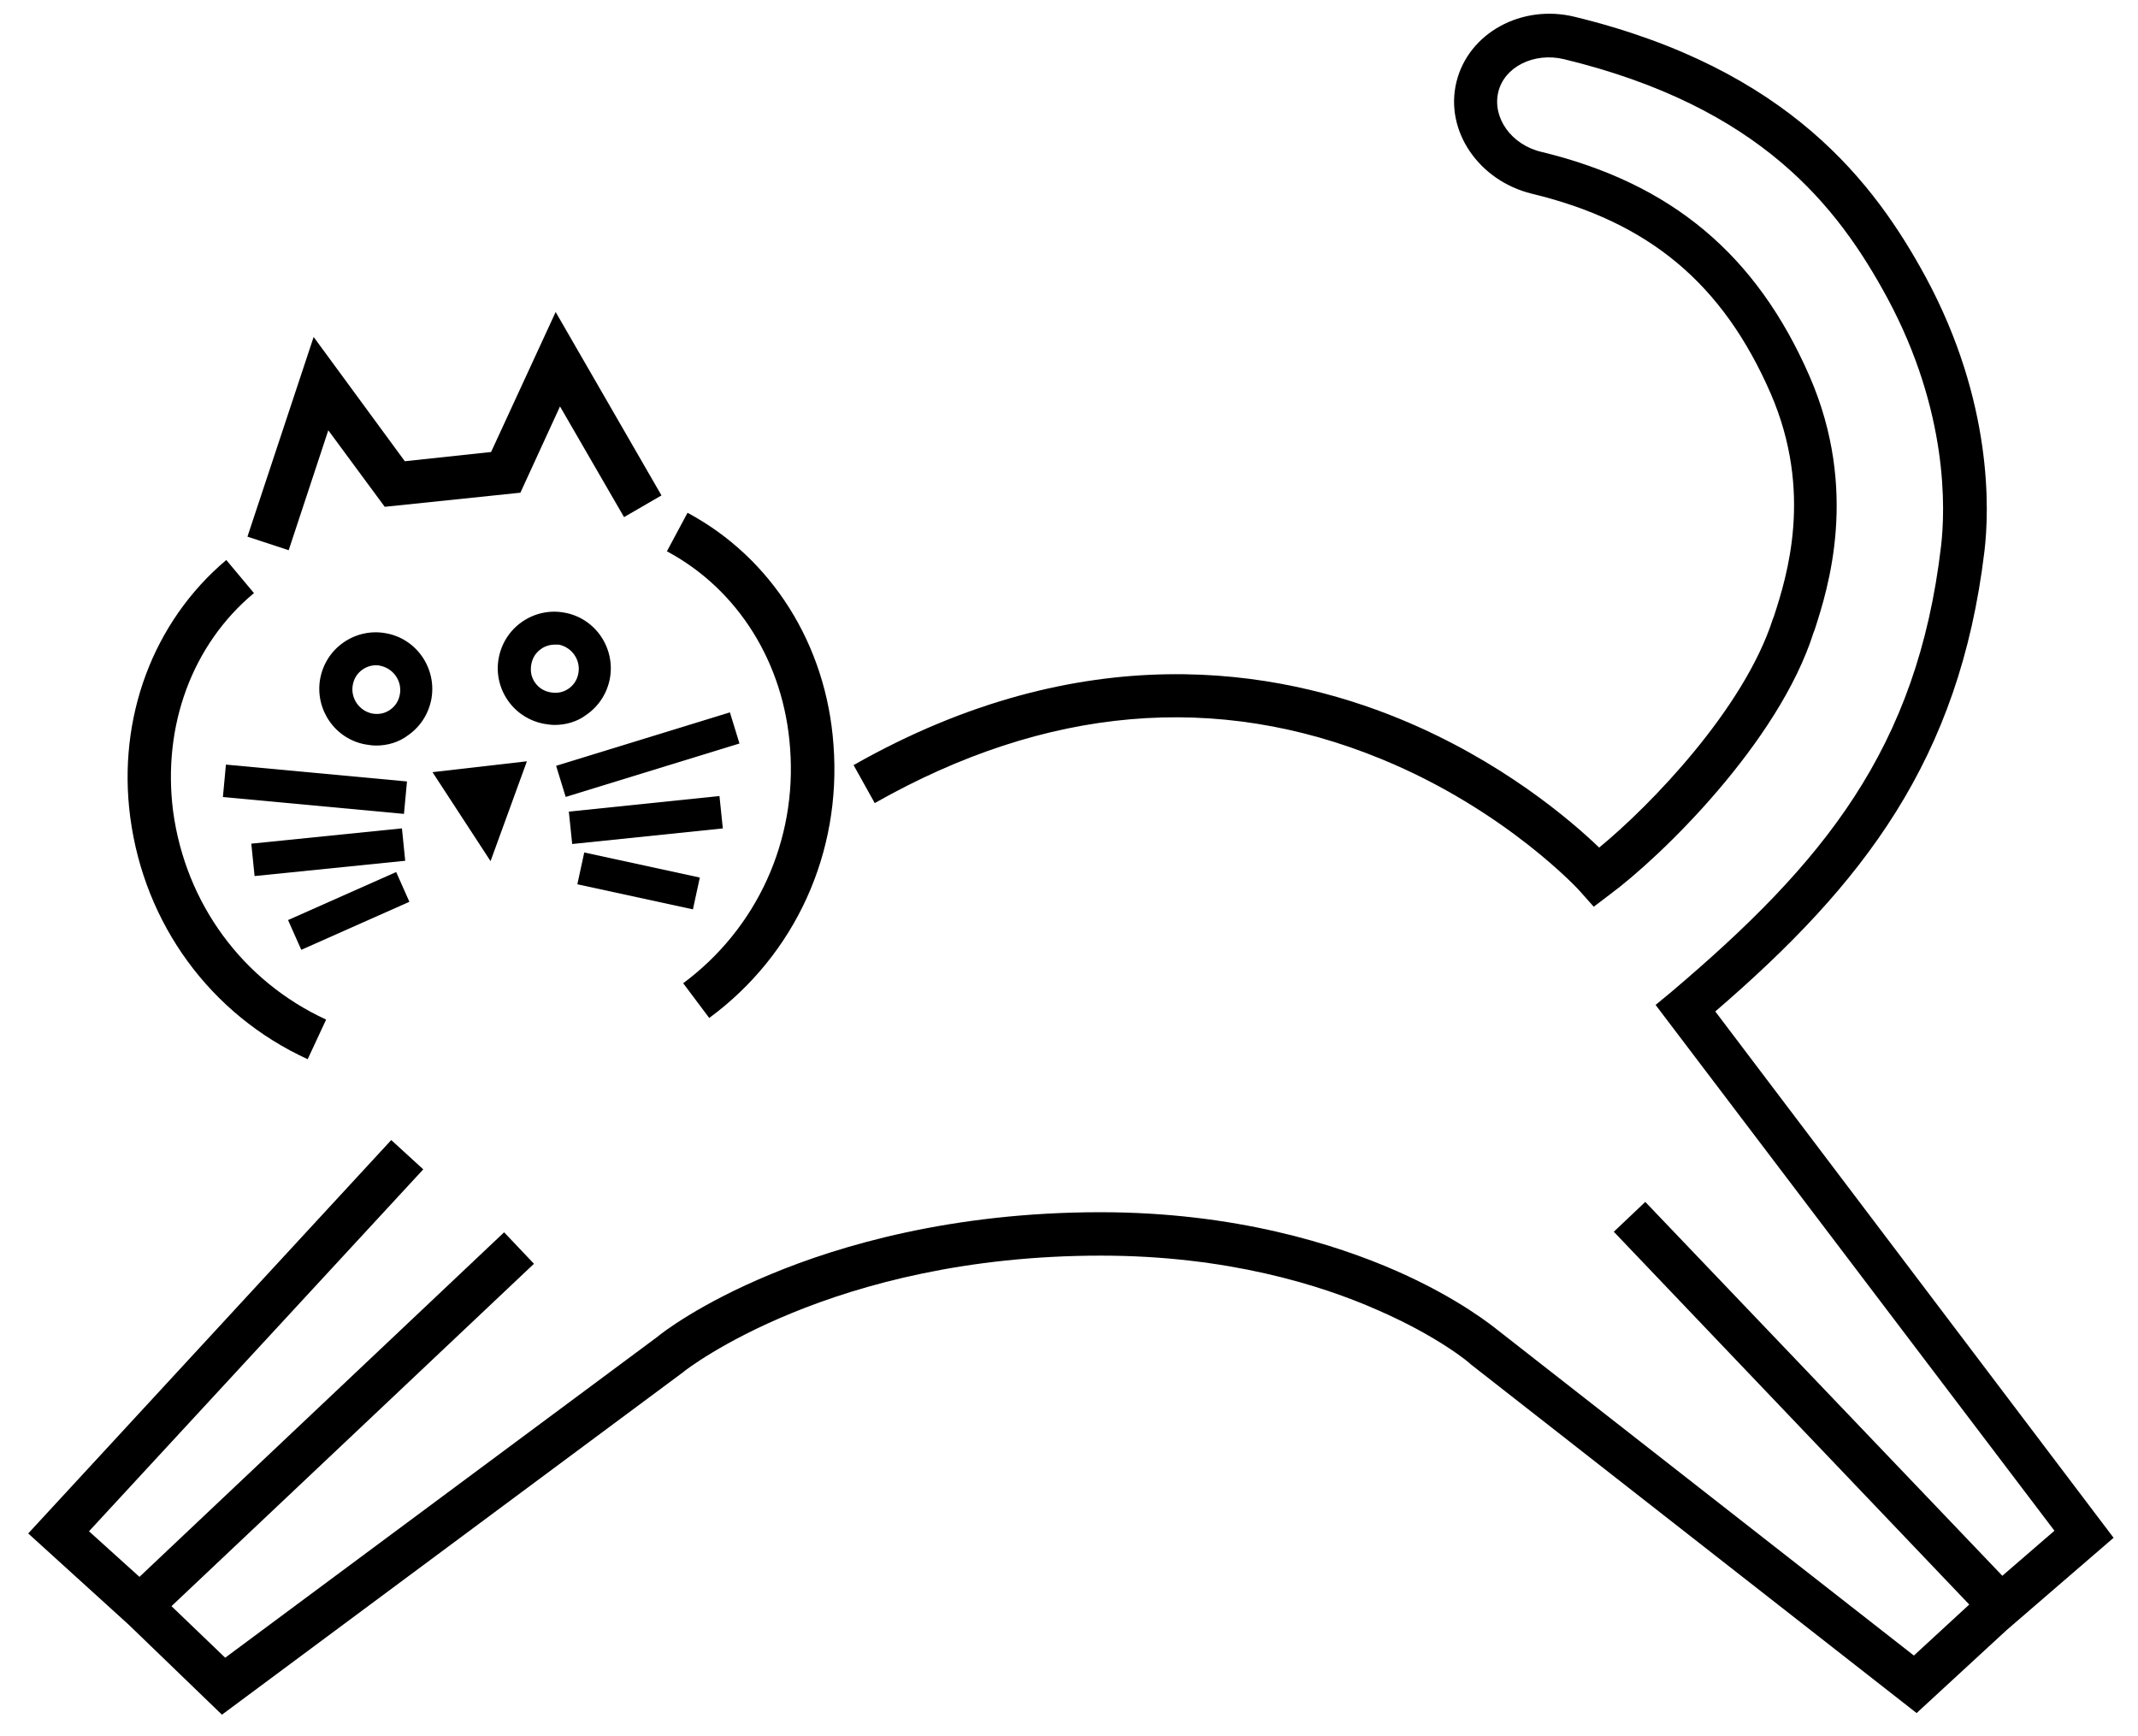 <?xml version="1.0" encoding="utf-8"?>
<!-- Generator: Adobe Illustrator 24.0.3, SVG Export Plug-In . SVG Version: 6.00 Build 0)  -->
<svg version="1.1" id="Layer_1" xmlns="http://www.w3.org/2000/svg" xmlns:xlink="http://www.w3.org/1999/xlink" x="0px" y="0px"
	 viewBox="0 0 394 320" style="enable-background:new 0 0 394 320;" xml:space="preserve">
<style type="text/css">
	.st0{fill:black;}
</style>
<path id="Kropp" class="st0" d="M316.1,186.4c27.3-23.5,45-46.4,49.6-84.8c0.9-7.5,1.6-27.5-10.8-50.5c-9.4-17.3-25.2-38.4-64.7-48
	c-9.8-2.4-19.6,3-21.8,12c-2.2,9,4.1,18.2,13.9,20.6c21.6,5.2,35.2,16.6,44,36.8c7.9,18.2,3,33.7,0.6,41.1l-0.2,0.5
	c-5.3,16.5-22.5,34.3-32,42.1c-5.2-5-18-16-36.7-23.7c-22.6-9.3-58.4-15.5-100.7,8.5l3.9,7c31.6-17.9,63-20.6,93.4-8.1
	c22.9,9.4,36.6,24.3,36.7,24.5l2.4,2.7l2.9-2.2c9.5-7,31.2-28.1,37.6-48.3l0.2-0.5c2.5-7.7,8.2-25.7-0.9-46.7
	c-9.8-22.5-25.5-35.6-49.4-41.4c-5.6-1.3-9.1-6.3-8-11c1.1-4.7,6.6-7.4,12.1-6.1c36.3,8.8,50.5,27.2,59.6,44
	c11.3,21,10.7,39,9.9,45.8c-4.4,37.3-21.6,58.3-49.7,82.1l-2.9,2.4l73.5,96.9l-9.6,8.3l-65.8-68.9l-5.8,5.5l65.5,68.7l-10.2,9.4
	l-76.6-59.9c-0.9-0.7-7.2-5.9-18.8-11c-11.2-4.9-29.7-10.8-54.5-10.8c-27.5,0-48.2,6.2-60.7,11.4c-13.1,5.4-20.2,10.9-21,11.6
	l-79.6,59.1l-9.9-9.5l66.8-63.1l-5.5-5.8l-67.2,63.5l-9.3-8.4L78,215.5l-5.9-5.4L5.2,282.6l18.5,16.8L40.9,316l85.1-63.2l0.1-0.1
	c0.3-0.2,27-21.3,76.8-21.3c23.2,0,40.5,5.4,50.9,10c11.3,4.9,17.2,9.9,17.2,10l82.2,64.3l16.6-15.3l19.7-17L316.1,186.4z"/>
<g id="Hode">
	<path class="st0" d="M56.7,195.2c-17.9-8.2-30.1-24.9-32.7-44.6c-2.4-18.3,4.2-36,17.7-47.4l5.1,6.1c-11.4,9.5-16.9,24.5-14.9,40.2
		c2.3,17,12.8,31.3,28.2,38.4L56.7,195.2z"/>
	<path class="st0" d="M130.7,187.6l-4.8-6.4c13.6-10.1,21-26.3,19.7-43.3c-1.1-15.7-9.6-29.3-22.7-36.3l3.8-7.1
		c15.5,8.3,25.6,24.3,26.9,42.8C155.1,157.1,146.6,175.9,130.7,187.6z"/>
	<polygon class="st0" points="53.2,101.4 45.6,98.9 57.8,62.1 74.6,85 90.5,83.3 102.4,57.5 121.9,91.3 115,95.3 103.2,74.9 
		95.9,90.8 70.9,93.4 60.5,79.3 	"/>
	<path class="st0" d="M69.3,137.4c-0.6,0-1.3-0.1-1.9-0.2c-5.7-1-9.4-6.5-8.4-12.1c0.5-2.7,2-5.1,4.3-6.7c2.3-1.6,5.1-2.2,7.8-1.7
		c5.7,1,9.4,6.5,8.4,12.1c-0.5,2.7-2,5.1-4.3,6.7C73.5,136.8,71.4,137.4,69.3,137.4z M69.3,122.6c-0.9,0-1.8,0.3-2.5,0.8
		c-1,0.7-1.6,1.7-1.8,2.9c-0.4,2.4,1.2,4.7,3.6,5.2c1.2,0.2,2.3,0,3.3-0.7c1-0.7,1.6-1.7,1.8-2.9l0,0c0.4-2.4-1.2-4.7-3.6-5.2
		C69.8,122.6,69.5,122.6,69.3,122.6z"/>
	<path class="st0" d="M102.2,133.6c-0.6,0-1.3-0.1-1.9-0.2c-2.7-0.5-5.1-2-6.7-4.3c-1.6-2.3-2.2-5.1-1.7-7.8c0.5-2.7,2-5.1,4.3-6.7
		c2.3-1.6,5.1-2.2,7.8-1.7c5.7,1,9.4,6.5,8.4,12.1c-0.5,2.7-2,5.1-4.3,6.7C106.4,133,104.3,133.6,102.2,133.6z M102.2,118.8
		c-0.9,0-1.8,0.3-2.5,0.8c-1,0.7-1.6,1.7-1.8,2.9c-0.2,1.2,0,2.3,0.7,3.3c0.7,1,1.7,1.6,2.9,1.8c1.2,0.2,2.3,0,3.3-0.7
		c1-0.7,1.6-1.7,1.8-2.9l0,0c0.4-2.4-1.2-4.7-3.6-5.2C102.7,118.8,102.5,118.8,102.2,118.8z"/>
	<path class="st0" d="M90.4,158.7l-10.7-16.4l17.4-2L90.4,158.7z"/>
	
		<rect x="55" y="128.7" transform="matrix(9.274349e-02 -0.996 0.996 9.274349e-02 -92.208 189.729)" class="st0" width="6" height="33.5"/>
	<rect x="46.6" y="154" transform="matrix(0.995 -0.101 0.101 0.995 -15.611 6.955)" class="st0" width="27.9" height="6"/>
	
		<rect x="53.4" y="164.8" transform="matrix(0.914 -0.406 0.406 0.914 -62.633 40.612)" class="st0" width="21.8" height="6"/>
	
		<rect x="102.6" y="136.1" transform="matrix(0.956 -0.294 0.294 0.956 -35.616 41.182)" class="st0" width="33.5" height="6"/>
	<rect x="105.1" y="148" transform="matrix(0.995 -0.103 0.103 0.995 -14.992 13.139)" class="st0" width="27.9" height="6"/>
	
		<rect x="114.7" y="151.4" transform="matrix(0.212 -0.977 0.977 0.212 -65.838 242.93)" class="st0" width="6" height="21.8"/>
</g>
<g>
</g>
<g>
</g>
<g>
</g>
<g>
</g>
<g>
</g>
<g>
</g>
<g>
</g>
<g>
</g>
<g>
</g>
<g>
</g>
<g>
</g>
<g>
</g>
<g>
</g>
<g>
</g>
<g>
</g>
</svg>
